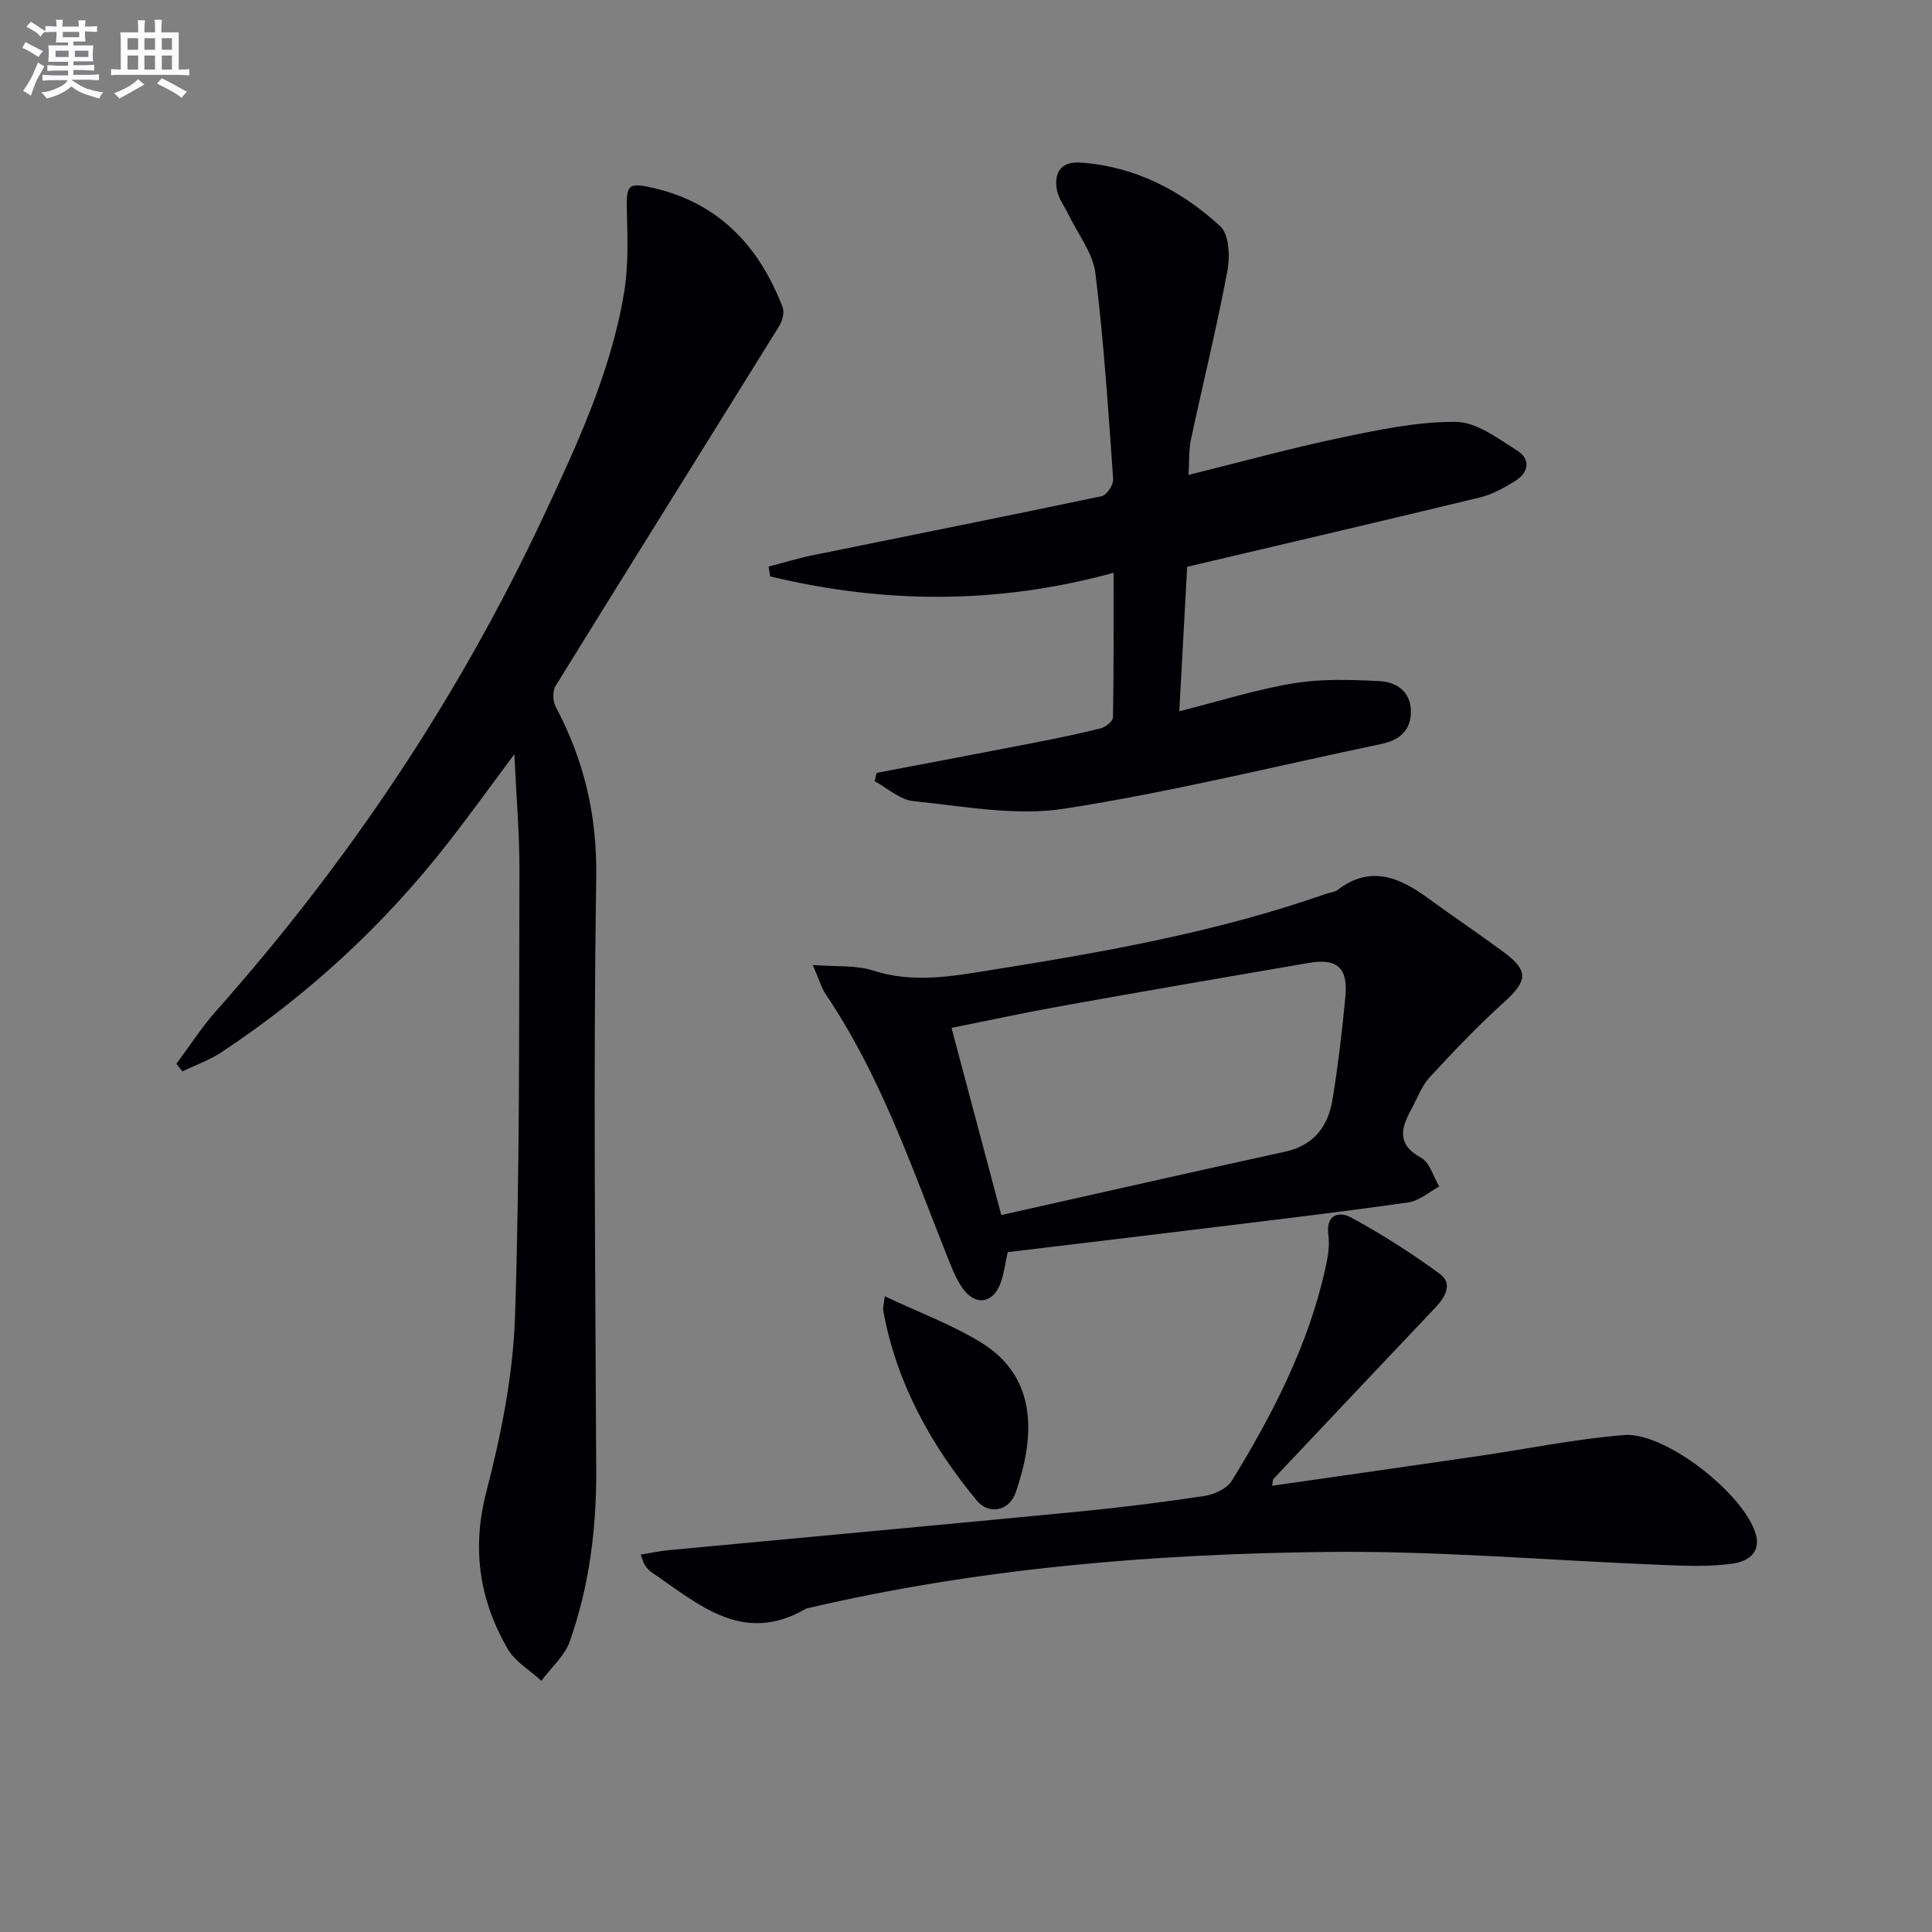 <svg enable-background="new 0 0 400 400" viewBox="0 0 400 400" xmlns="http://www.w3.org/2000/svg"><rect x="0" y="0" width="400" height="400" fill="#808080" stroke="none"/><g fill="#010105"><path d="m36.52 220.25c2.72-3.64 5.18-7.5 8.18-10.89 27.37-30.82 50.09-64.71 67.62-102.03 7.06-15.04 14.12-30.14 16.88-46.69.92-5.48.74-11.2.59-16.79-.15-5.61.13-6.19 5.66-4.89 13.5 3.17 21.77 12.11 26.58 24.65.41 1.06-.03 2.8-.68 3.85-15.42 24.86-30.95 49.66-46.32 74.54-.66 1.07-.59 3.18.02 4.33 5.87 11.06 8.59 22.45 8.39 35.3-.62 40.98-.17 81.98 0 122.97.05 12.08-1.47 23.89-5.48 35.25-1.07 3.03-3.88 5.44-5.88 8.14-2.37-2.19-5.45-3.96-6.99-6.63-5.84-10.15-7.46-20.72-4.39-32.53 3.07-11.82 5.52-24.1 5.93-36.26 1.02-30.78.81-61.6.91-92.4.03-7.58-.64-15.16-1.05-24.02-4.99 6.69-9.18 12.51-13.58 18.16-13.31 17.09-29.03 31.63-47.1 43.57-2.47 1.63-5.36 2.64-8.05 3.93-.42-.52-.83-1.04-1.24-1.56z"/><path d="m181.49 160.02c10.58-2.02 21.17-4.01 31.75-6.07 4.89-.95 9.78-1.94 14.61-3.14 1.02-.25 2.56-1.47 2.58-2.27.18-9.62.12-19.24.12-29.95-24.18 6.63-47.69 6.38-71.09.75-.11-.68-.22-1.35-.33-2.03 3-.78 5.98-1.71 9.01-2.33 20-4.08 40.01-8.05 59.98-12.26 1.02-.22 2.43-2.36 2.35-3.52-1.01-14.23-1.93-28.49-3.68-42.65-.51-4.16-3.58-8-5.49-11.98-.85-1.78-2.19-3.46-2.5-5.32-.6-3.56.91-5.87 4.93-5.59 11.27.79 20.82 5.76 28.91 13.18 1.83 1.68 2.05 6.25 1.49 9.2-2.21 11.71-5.06 23.3-7.56 34.96-.44 2.05-.31 4.23-.51 7.33 10.9-2.7 21.06-5.51 31.36-7.67 7.9-1.66 15.99-3.37 23.98-3.32 4.27.03 8.72 3.43 12.69 5.93 2.94 1.85 2.39 4.62-.49 6.38-2.24 1.37-4.65 2.72-7.16 3.33-19.81 4.8-39.66 9.42-60.65 14.37-.49 9.08-1.04 19.1-1.63 29.91 8.42-2.12 15.98-4.53 23.73-5.8 5.79-.95 11.84-.74 17.74-.44 3.5.17 6.46 2.17 6.48 6.28.02 3.88-2.34 5.94-6.03 6.71-21.92 4.59-43.71 10.01-65.81 13.43-10.08 1.56-20.79-.54-31.16-1.57-2.78-.28-5.35-2.69-8.02-4.13.13-.57.26-1.15.4-1.72z"/><path d="m132.64 321.87c2.25-.37 3.98-.76 5.74-.92 28.11-2.65 56.23-5.21 84.33-7.93 8.92-.86 17.83-1.96 26.69-3.3 2.03-.31 4.65-1.53 5.65-3.16 8.45-13.78 15.85-28.08 19.37-44.03.49-2.21.91-4.59.61-6.78-.6-4.4 2.28-5 4.74-3.66 6.37 3.47 12.54 7.39 18.38 11.7 2.66 1.97 1.1 4.74-.93 6.88-11.21 11.82-22.38 23.67-33.56 35.52-.17.18-.12.57-.27 1.42 14.39-2.07 28.61-4.09 42.83-6.17 10-1.46 19.96-3.52 30.01-4.33 8.57-.69 24.96 12.29 27.29 20.55 1.17 4.13-2.15 5.71-4.83 6.08-4.85.67-9.85.45-14.77.25-23.08-.91-46.16-2.94-69.22-2.68-36.24.41-72.35 3.39-107.8 11.73-13.05 7.67-22.29-.92-31.98-7.51-.54-.37-.99-.9-1.38-1.43-.28-.38-.37-.88-.9-2.23z"/><path d="m168.27 199.78c5.1.41 9.01.03 12.43 1.14 8.31 2.71 16.43 1.21 24.59-.1 23.43-3.74 46.78-7.87 69.27-15.77.78-.27 1.73-.3 2.34-.77 6.7-5.16 12.68-2.74 18.59 1.56 5.25 3.82 10.63 7.45 15.85 11.3 5.23 3.86 4.92 5.97-.01 10.42-5.39 4.86-10.41 10.15-15.34 15.48-1.64 1.78-2.52 4.28-3.71 6.46-2.13 3.91-3.28 7.37 1.95 10.21 1.8.98 2.53 3.91 3.75 5.95-2.12 1.13-4.15 2.96-6.38 3.28-13.29 1.9-26.63 3.48-39.95 5.11-14.32 1.76-28.64 3.46-43.01 5.19-.51 2.29-.76 4.43-1.48 6.4-1.55 4.24-5.21 4.81-7.84 1.11-1.51-2.12-2.44-4.69-3.42-7.15-7.28-18.36-13.71-37.12-24.9-53.68-.91-1.34-1.35-2.97-2.73-6.14zm39.04 51.78c19.63-4.39 39.17-8.84 58.74-13.11 6.06-1.32 8.96-5.34 9.86-10.94 1.13-7.02 1.98-14.11 2.64-21.19.56-5.95-1.71-7.96-7.57-6.96-17 2.9-33.99 5.84-50.97 8.88-7.74 1.39-15.43 3.06-23.01 4.57 3.41 12.82 6.68 25.13 10.31 38.75z"/><path d="m183.18 268.38c6.97 3.3 13.85 5.83 19.97 9.59 12.21 7.51 10.83 20.35 7.14 31.04-1.34 3.89-5.6 4.64-8.05 1.67-9.55-11.54-16.64-24.37-19.37-39.3-.12-.61.12-1.29.31-3z"/></g><path d="m6.8 9.5c.6.3 1.3.7 2.1 1.1-.4.4-.7.8-.9 1.2-.7-.4-1.3-.8-1.8-1.1s-1.1-.6-1.6-.8c.2-.4.5-.8.7-1.2.4.2.8.5 1.5.8zm.9 6.9c-.3.6-.5 1.1-.7 1.7s-.4 1.1-.6 1.7c-.6-.4-1.1-.7-1.6-1 .7-1 1.2-1.8 1.5-2.4.3-.5.6-1.1.8-1.7.3-.6.5-1.2.8-1.8.3.3.8.6 1.3.8-.7 1.3-1.2 2.2-1.5 2.7zm.1-11c.4.3 1 .7 1.7 1.1-.5.2-.8.6-1.1 1.1-.5-.6-1-1-1.4-1.2s-.9-.6-1.5-.8c.2-.4.5-.7.9-1.1.5.3.9.6 1.4.9zm10.5 13c1 .4 2 .6 3.1.7-.4.4-.7.8-.8 1.3-.9-.2-1.9-.6-3-.9-1-.4-2-.9-2.8-1.6-.5.4-1.1.9-1.9 1.3s-1.9.9-3.3 1.2c-.1-.3-.5-.8-1.1-1.3 1 0 2.1-.3 3.2-.8 1.2-.5 1.9-1 2.3-1.7h-3.2c-.4 0-1 0-2 .1v-1.2c1 0 1.7.1 2 .1h3.3v-1h-2.3c-.2 0-.9 0-2 .1v-1.2c1.2 0 1.9.1 2 .1h2.3v-.8h-4.1c0-.7.1-1.2.1-1.6 0-.5 0-1.1-.1-1.8h4.1v-.6h-2.5c0-.6.1-1.1.1-1.6v-.6h-.5c-.4 0-1 0-1.8.1v-1.3c1.2 0 1.9.1 2.1.1h.2c0-.3 0-.8-.1-1.4h1.4c0 .6-.1 1-.1 1.4h3.4c0-.4 0-.8-.1-1.3h1.5c0 .4-.1.9-.1 1.3.7 0 1.5 0 2.5-.1v1.2c-1 0-1.8-.1-2.5-.1v.6c0 .3 0 .8.1 1.5h-2.5v.8h4.1c0 .7-.1 1.3-.1 1.8s0 1 .1 1.5h-4.1v.8h1.4c.8 0 1.8 0 2.9-.1v1.2c-1 0-1.9-.1-2.8-.1h-1.5v1h3.2c.3 0 1 0 2.1-.1v1.2c-1.1 0-1.8-.1-2.1-.1h-3.4l-.1.1c1.4 1 2.4 1.5 3.4 1.9zm-4.1-6.6v-1.3h-2.7v1.3zm2.2-4.1v-1.1h-3.4v1.1zm1.9 4.1v-1.3h-2.8v1.3z" fill="#fbfafc"/><path d="m37 6.7v2.3 5.4c1 0 1.8 0 2.2-.1v1.3c-.6 0-1.5-.1-2.5-.1h-11.9c-.7 0-1.3 0-1.8.1v-1.3c.5 0 1.1.1 2 .1v-5.2c0-1 0-1.8-.1-2.5h3.7c0-1.3 0-2.1-.1-2.5h1.5c0 .4-.1 1.3-.1 2.5h2.2c0-1.2 0-2.1-.1-2.6h1.5c0 .4-.1 1.3-.1 2.6zm-12.3 13.7c-.3-.4-.7-.8-1.1-1.1 1.1-.4 2.1-.9 2.9-1.3.8-.5 1.5-1 2.1-1.6.4.4.9.8 1.3 1.1-2.5 1.4-4.2 2.4-5.2 2.9zm3.9-10.1v-2.4h-2.2v2.4zm0 4.1v-2.9h-2.2v2.9zm3.5-4.1v-2.4h-2.2v2.4zm0 4.1v-2.9h-2.2v2.9zm.4 2.9 1-1.1c.6.3 1.4.7 2.5 1.3s2 1.1 2.7 1.5c-.4.4-.8.8-1.1 1.3-.8-.8-2.5-1.7-5.1-3zm3.1-7v-2.4h-2.1v2.4zm0 4.1v-2.9h-2.1v2.9z" fill="#fbfafc"/></svg>
